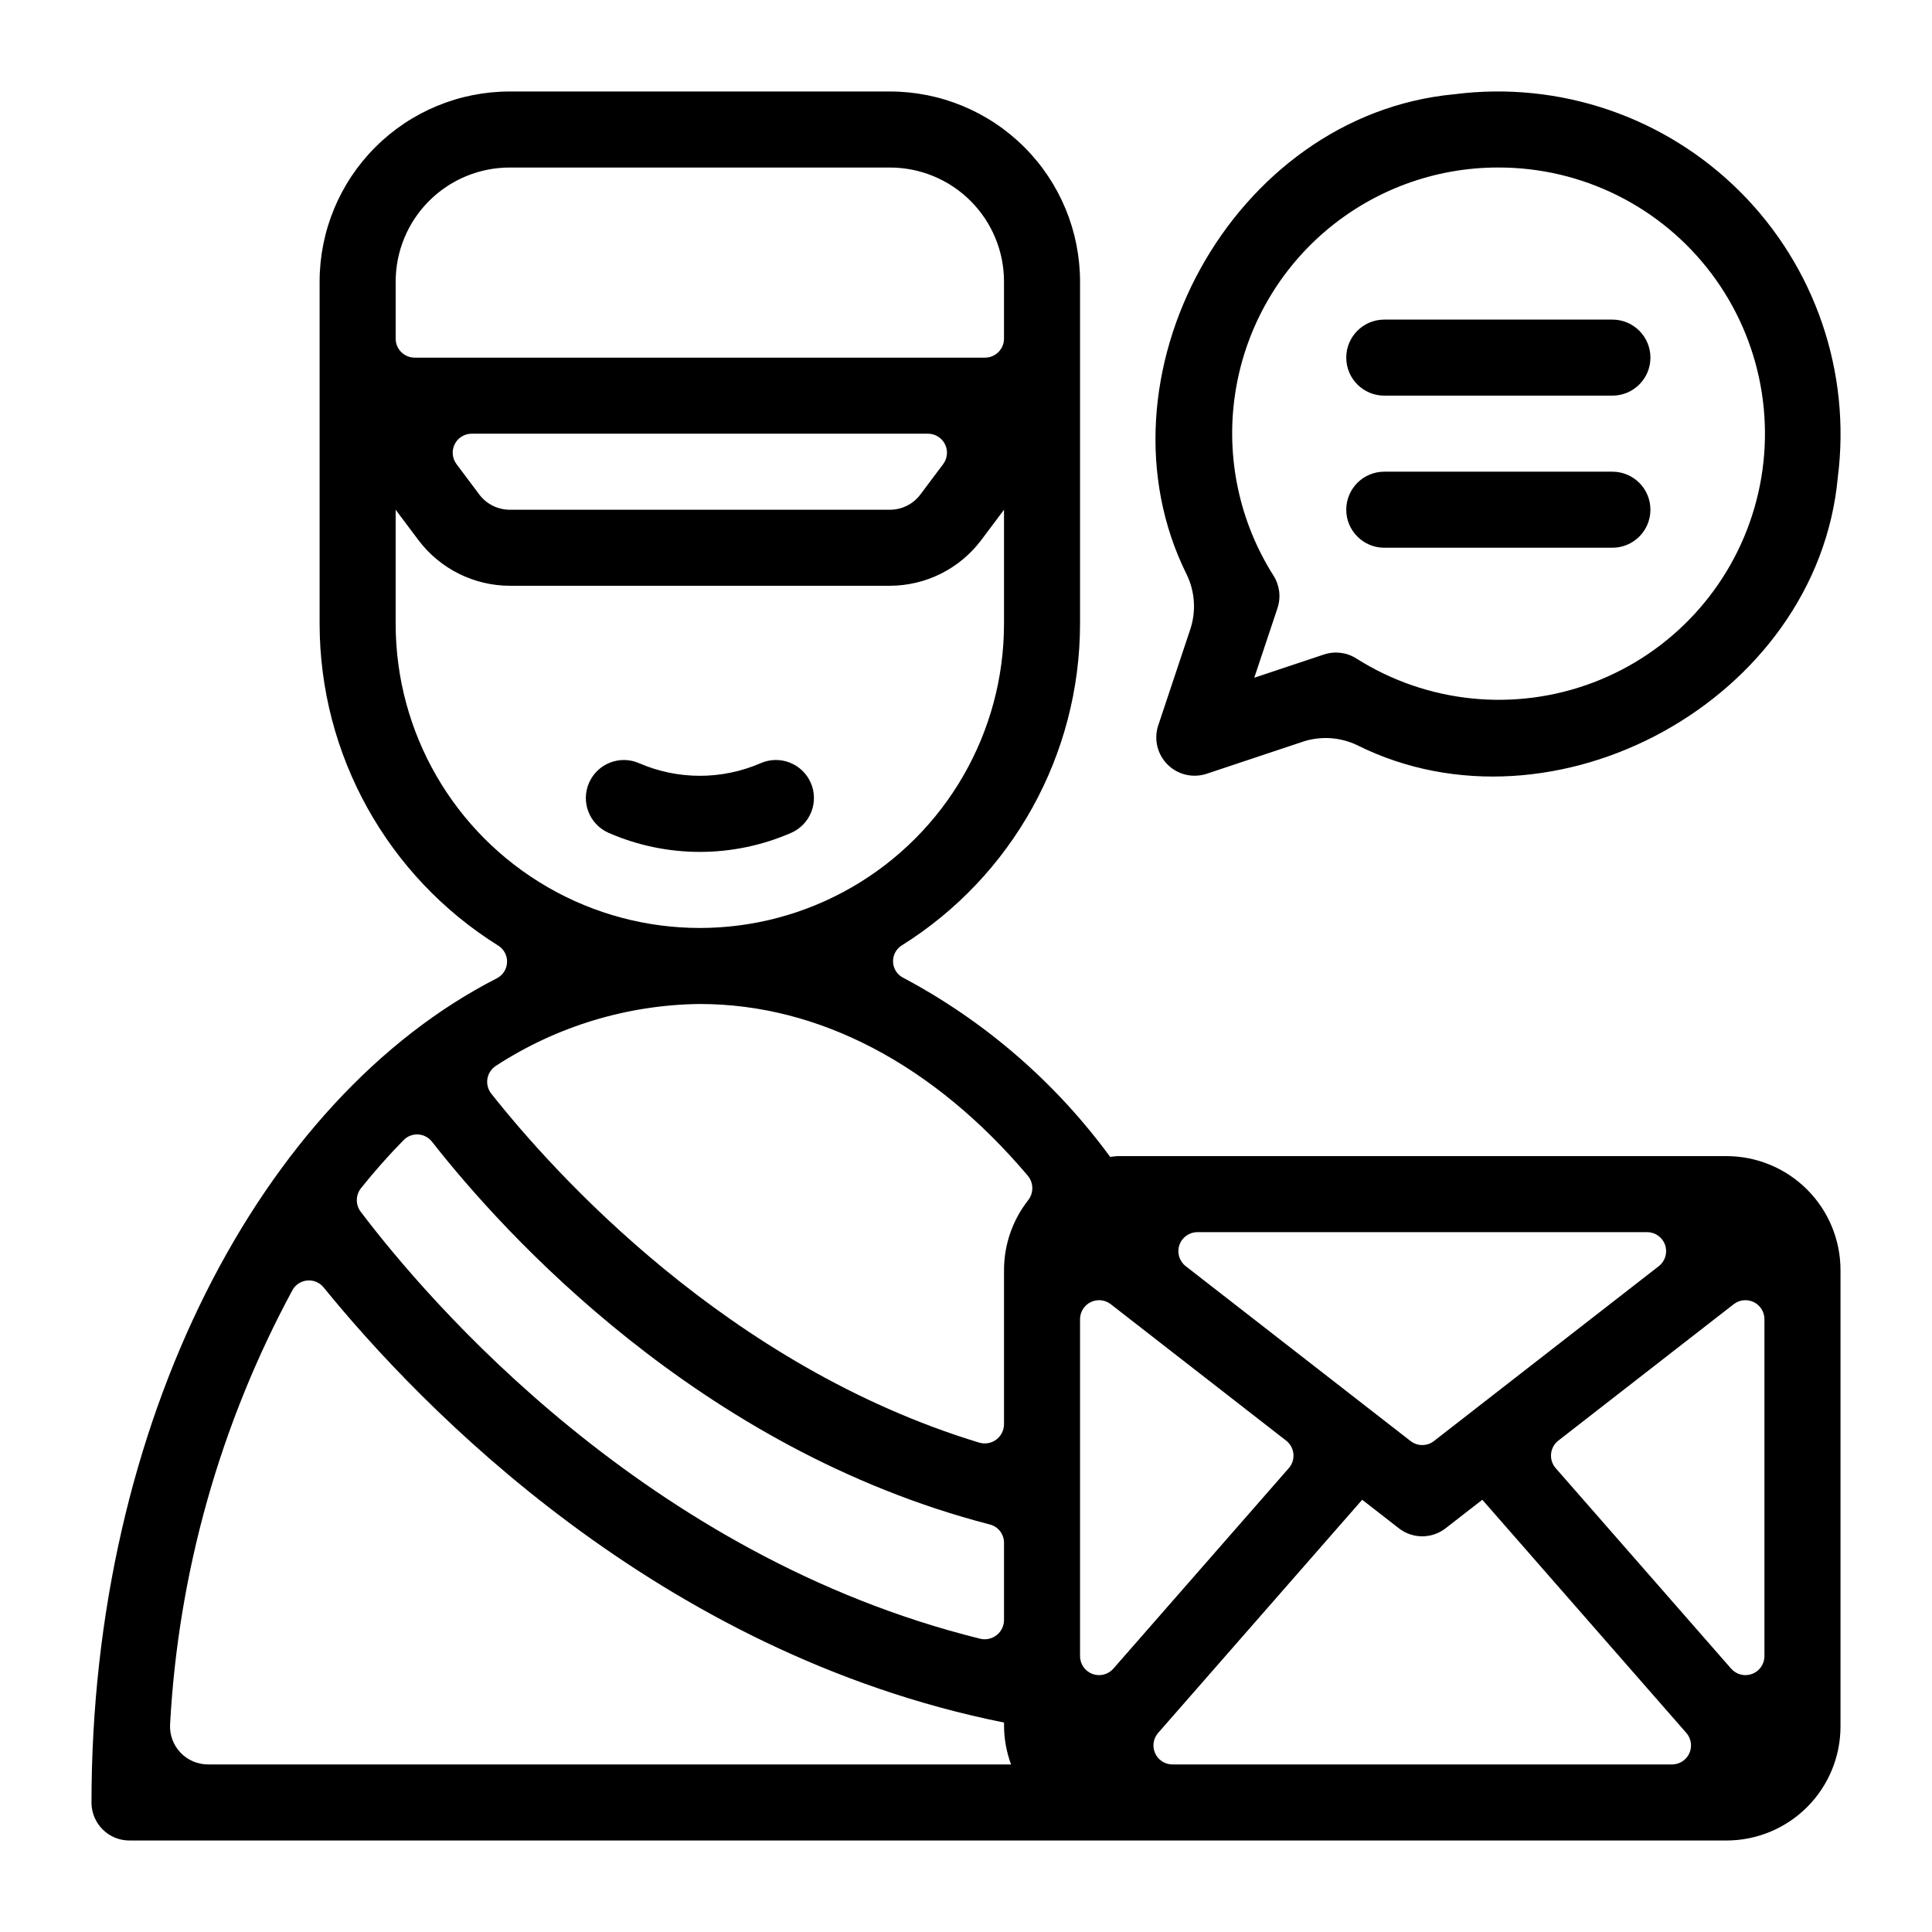 <?xml version="1.0" encoding="UTF-8"?>
<!-- Uploaded to: ICON Repo, www.svgrepo.com, Generator: ICON Repo Mixer Tools -->
<svg fill="#000000" width="800px" height="800px" version="1.1" viewBox="144 144 512 512" xmlns="http://www.w3.org/2000/svg">
 <path d="m601.52 450.38h-161.22c-0.715 0-1.387 0.164-2.09 0.211h-0.004c-14.434-19.707-33.125-35.906-54.688-47.391-1.621-0.754-2.711-2.328-2.84-4.113-0.133-1.785 0.715-3.504 2.207-4.484 29.422-18.375 47.309-50.602 47.336-85.289v-90.684c0-13.363-5.309-26.18-14.754-35.625-9.449-9.449-22.266-14.758-35.625-14.758h-100.76c-13.363 0-26.18 5.309-35.625 14.758-9.449 9.445-14.758 22.262-14.758 35.625v90.688-0.004c0.027 34.691 17.922 66.922 47.352 85.293 1.504 0.945 2.387 2.621 2.324 4.394s-1.062 3.379-2.629 4.219c-62.59 31.891-107.54 117.81-107.5 218.59 0.059 5.519 4.559 9.957 10.078 9.941h423.2c8.016 0 15.703-3.184 21.375-8.852 5.668-5.672 8.852-13.359 8.852-21.375v-120.91c0-8.02-3.184-15.707-8.852-21.375-5.672-5.672-13.359-8.855-21.375-8.855zm-83.703 75.512-59.59-46.344c-1.699-1.32-2.371-3.574-1.672-5.613 0.699-2.035 2.613-3.402 4.766-3.402h119.18c2.152 0 4.07 1.367 4.766 3.402 0.699 2.039 0.027 4.293-1.672 5.613l-59.586 46.344c-1.82 1.418-4.367 1.418-6.188 0zm-87.594 56.996v-89.289c0-1.922 1.098-3.68 2.824-4.523 1.73-0.848 3.789-0.633 5.309 0.547l46.488 36.16c1.094 0.852 1.789 2.113 1.922 3.496 0.133 1.379-0.309 2.754-1.223 3.797l-46.488 53.129v0.004c-1.383 1.578-3.602 2.137-5.566 1.398-1.965-0.738-3.266-2.617-3.266-4.719zm74.77-41.438 9.734 7.57h-0.004c3.641 2.828 8.73 2.828 12.371 0l9.734-7.57 54.066 61.793c1.301 1.488 1.613 3.602 0.797 5.398-0.816 1.801-2.613 2.957-4.59 2.957h-132.39c-1.977 0-3.769-1.156-4.586-2.957-0.82-1.797-0.508-3.91 0.793-5.398zm51.98-15.672 46.488-36.16 0.004 0.004c1.516-1.18 3.578-1.395 5.305-0.547 1.73 0.844 2.824 2.602 2.824 4.523v89.289c0 2.102-1.301 3.981-3.266 4.719-1.965 0.738-4.18 0.18-5.562-1.398l-46.492-53.133c-0.91-1.043-1.355-2.418-1.223-3.797 0.133-1.383 0.828-2.644 1.922-3.496zm-277.89-337.38h100.76c8.016 0 15.703 3.184 21.375 8.855 5.668 5.668 8.852 13.355 8.852 21.375v15.113c0 2.781-2.254 5.035-5.039 5.039h-151.14 0.004c-2.781-0.004-5.039-2.258-5.039-5.039v-15.113c0-8.02 3.184-15.707 8.855-21.375 5.668-5.672 13.355-8.855 21.375-8.855zm114.87 78.594-6.047 8.062c-1.902 2.535-4.887 4.031-8.059 4.031h-100.76c-3.176-0.004-6.164-1.496-8.07-4.035l-6.039-8.059c-1.145-1.527-1.328-3.57-0.477-5.277 0.852-1.707 2.598-2.781 4.508-2.781h120.91c1.91 0 3.652 1.078 4.508 2.785 0.852 1.703 0.668 3.746-0.477 5.273zm-145.1 42.32v-30.223l6.047 8.066v-0.004c5.727 7.59 14.676 12.062 24.184 12.086h100.76c9.508-0.023 18.457-4.496 24.18-12.09l6.047-8.062v30.227c0 28.801-15.363 55.41-40.305 69.809-24.941 14.402-55.668 14.402-80.609 0-24.941-14.398-40.305-41.008-40.305-69.809zm167.44 146.16c1.59 1.824 1.711 4.5 0.289 6.457-4.215 5.312-6.512 11.895-6.508 18.676v40.824c-0.004 1.602-0.762 3.109-2.043 4.074-1.281 0.961-2.941 1.27-4.481 0.824-66.742-20.254-112.81-71.574-129.37-92.516-0.883-1.117-1.246-2.559-1.008-3.961 0.238-1.402 1.062-2.641 2.262-3.402 16.086-10.48 34.828-16.164 54.027-16.379 31.637 0 62.012 16.121 86.828 45.402zm-157.8-8.895c18.84 24.051 70.629 81.453 147.8 101.42h0.004c2.211 0.555 3.766 2.539 3.777 4.82v20.512c-0.008 1.559-0.723 3.031-1.949 3.996-1.223 0.965-2.82 1.32-4.336 0.965-88.648-21.93-146.45-89.707-164.19-113.16h-0.004c-1.406-1.855-1.375-4.43 0.078-6.254 3.551-4.449 7.328-8.711 11.316-12.77 1.016-1.02 2.418-1.551 3.856-1.461 1.434 0.09 2.762 0.793 3.641 1.93zm-36.977 39.285v0.004c0.816-1.441 2.297-2.387 3.949-2.523 1.652-0.137 3.266 0.555 4.305 1.844 25.543 31.41 88.328 96.84 180.31 115.31v1.023c0.035 3.441 0.664 6.848 1.859 10.074h-212.77c-2.769 0.012-5.426-1.121-7.336-3.125-1.91-2.008-2.91-4.715-2.762-7.481 2.184-40.301 13.262-79.613 32.445-115.12zm137.34-134.42c1.074 2.445 1.129 5.219 0.156 7.707-0.973 2.492-2.894 4.492-5.34 5.562-15.43 6.738-32.969 6.738-48.395 0-5.09-2.238-7.406-8.176-5.172-13.266 2.231-5.094 8.164-7.418 13.258-5.191 10.277 4.457 21.941 4.457 32.219 0 5.098-2.234 11.039 0.09 13.273 5.188zm92.051-15.09-0.004-0.004c-1.148 3.617-0.184 7.57 2.5 10.254 2.68 2.68 6.633 3.644 10.25 2.496l25.895-8.633v-0.004c4.688-1.457 9.754-1.086 14.172 1.047 52.031 25.902 121.85-12.012 127.31-70.957v0.004c3.566-27.883-5.984-55.844-25.863-75.723-19.875-19.875-47.836-29.426-75.719-25.859-58.941 5.484-96.859 75.262-70.949 127.31v-0.004c2.129 4.422 2.504 9.488 1.043 14.172zm90.168-147.96c22.195-0.039 43.113 10.371 56.469 28.102 13.352 17.73 17.578 40.711 11.41 62.031-6.168 21.324-22.012 38.496-42.77 46.359-20.758 7.863-44.004 5.496-62.75-6.387-2.555-1.621-5.707-2.004-8.578-1.047l-18.461 6.156 6.156-18.461v-0.004c0.953-2.871 0.57-6.019-1.051-8.578-9.059-14.277-12.68-31.336-10.199-48.062 2.477-16.727 10.891-32 23.699-43.035 12.812-11.039 29.164-17.098 46.074-17.074zm-40.305 50.383c0-5.566 4.512-10.078 10.074-10.078h60.457c5.566 0 10.078 4.512 10.078 10.078 0 5.562-4.512 10.074-10.078 10.074h-60.457c-5.562 0-10.074-4.512-10.074-10.074zm0 40.305c0-5.566 4.512-10.078 10.074-10.078h60.457c5.566 0 10.078 4.512 10.078 10.078 0 5.562-4.512 10.074-10.078 10.074h-60.457c-5.562 0-10.074-4.512-10.074-10.074z"/>
</svg>